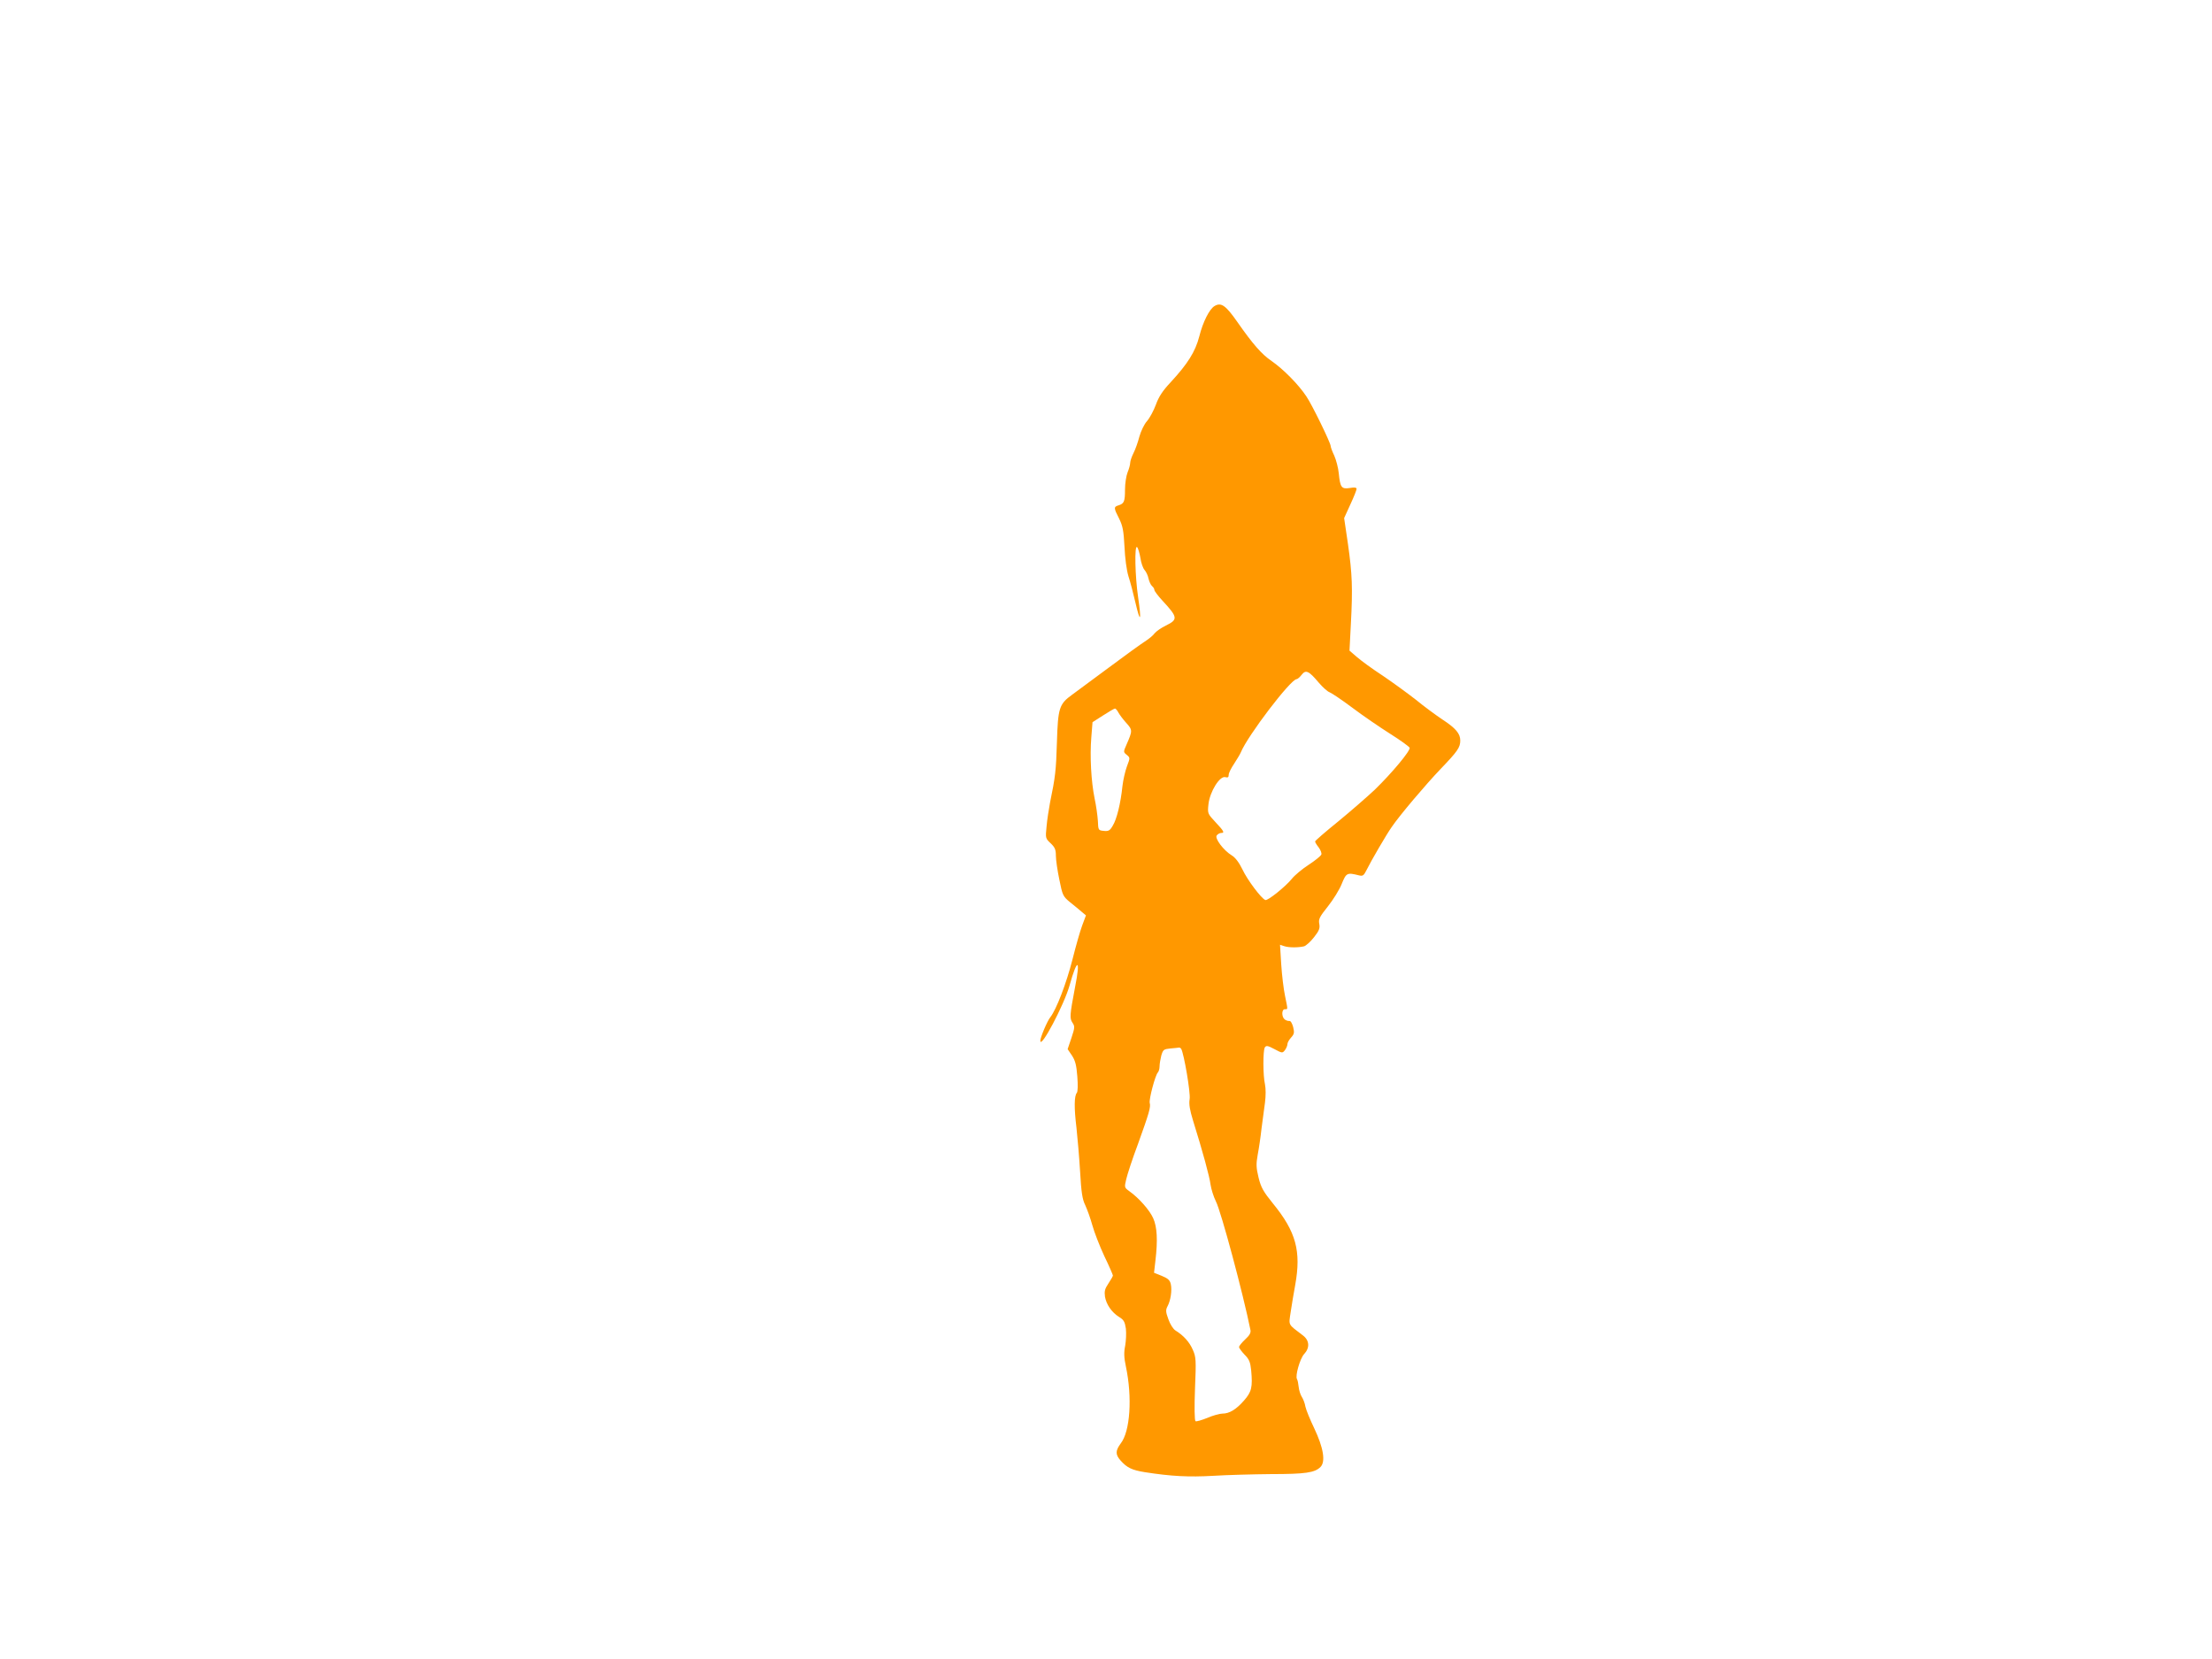 <?xml version="1.0" standalone="no"?>
<!DOCTYPE svg PUBLIC "-//W3C//DTD SVG 20010904//EN"
 "http://www.w3.org/TR/2001/REC-SVG-20010904/DTD/svg10.dtd">
<svg version="1.0" xmlns="http://www.w3.org/2000/svg"
 width="1280pt" height="960pt" viewBox="0 0 1280 960"
 preserveAspectRatio="xMidYMid meet">
<g transform="translate(0,960) scale(0.1,-0.1)"
fill="#ff9800" stroke="none">
<path d="M7028 7829 c-29 -17 -67 -91 -88 -175 -23 -89 -67 -159 -166 -266
-46 -49 -69 -84 -85 -129 -13 -35 -36 -78 -52 -96 -16 -18 -35 -58 -44 -90 -8
-31 -23 -74 -34 -95 -10 -20 -19 -46 -19 -56 0 -11 -7 -36 -15 -55 -8 -20 -15
-65 -15 -99 0 -70 -5 -82 -37 -92 -29 -9 -29 -15 3 -77 21 -43 26 -69 31 -163
3 -66 12 -135 23 -171 11 -33 29 -103 41 -155 28 -120 35 -104 15 33 -18 121
-22 307 -6 291 6 -6 14 -34 19 -62 4 -29 15 -60 24 -70 9 -10 20 -33 23 -50 4
-17 13 -37 20 -43 8 -6 14 -17 14 -23 0 -6 21 -34 46 -61 90 -97 92 -110 20
-145 -25 -12 -54 -32 -64 -44 -9 -13 -35 -34 -57 -48 -22 -14 -115 -81 -206
-149 -92 -68 -189 -140 -215 -159 -75 -54 -82 -77 -88 -275 -5 -164 -9 -200
-40 -350 -7 -38 -17 -101 -20 -138 -7 -67 -6 -69 24 -97 24 -23 30 -36 30 -72
0 -23 9 -86 20 -138 18 -90 21 -97 61 -130 24 -19 54 -44 68 -56 l25 -21 -22
-59 c-12 -32 -37 -120 -56 -196 -35 -138 -93 -289 -128 -334 -18 -22 -58 -117
-58 -136 0 -53 137 206 169 319 45 162 65 157 32 -9 -31 -163 -32 -181 -15
-206 14 -21 14 -28 -6 -88 l-22 -65 25 -37 c19 -29 26 -55 31 -121 4 -51 3
-88 -3 -95 -15 -18 -16 -87 -2 -201 6 -55 16 -169 21 -253 7 -122 13 -162 30
-196 11 -24 30 -76 41 -116 11 -40 42 -120 69 -178 28 -58 50 -109 50 -113 0
-4 -12 -25 -26 -46 -21 -31 -24 -45 -20 -76 8 -46 39 -91 82 -118 27 -16 33
-28 39 -67 3 -26 1 -70 -4 -99 -8 -39 -7 -69 4 -120 38 -179 25 -376 -30 -446
-31 -42 -31 -64 -1 -98 37 -42 66 -56 141 -68 154 -24 254 -29 395 -21 80 5
231 9 335 10 199 0 253 8 286 41 31 31 17 112 -36 224 -24 50 -47 106 -51 125
-3 19 -13 45 -21 57 -8 12 -16 38 -18 57 -2 20 -6 40 -10 46 -11 18 17 117 41
144 34 36 32 79 -6 108 -90 69 -83 55 -71 138 6 41 18 111 26 155 35 195 5
307 -129 471 -55 68 -69 92 -83 149 -14 58 -15 78 -5 134 7 36 17 104 22 151
6 47 15 114 20 150 5 40 5 80 0 105 -12 51 -12 196 -1 214 8 12 17 11 56 -10
45 -24 46 -24 61 -5 8 11 14 27 14 35 0 8 10 25 21 37 18 20 20 28 12 61 -6
22 -15 37 -22 35 -7 -1 -19 3 -27 9 -19 16 -18 59 1 59 18 0 18 -6 1 77 -8 37
-18 119 -22 182 l-7 114 24 -8 c27 -9 81 -9 115 -1 11 3 38 27 58 53 30 38 35
52 30 78 -5 26 2 40 50 100 31 39 67 97 80 130 26 64 31 67 98 50 24 -6 29 -3
46 31 25 51 117 209 145 248 46 68 197 246 283 336 99 103 114 125 114 165 0
40 -26 71 -104 122 -39 26 -108 77 -153 114 -46 36 -131 98 -190 138 -60 39
-127 88 -151 109 l-43 37 8 155 c11 208 8 287 -17 463 l-22 149 36 79 c20 43
36 83 36 90 0 8 -12 10 -40 5 -47 -7 -55 3 -63 85 -3 31 -15 77 -26 102 -12
25 -21 50 -21 56 0 18 -108 240 -141 288 -45 68 -134 158 -201 204 -57 39
-108 97 -198 226 -67 96 -94 115 -132 92z m603 -2179 c23 -27 51 -52 63 -56
11 -4 71 -44 131 -89 61 -46 159 -113 219 -151 59 -37 110 -74 113 -81 6 -16
-101 -145 -203 -244 -44 -41 -139 -124 -211 -183 -73 -59 -133 -111 -133 -115
0 -5 9 -20 21 -35 11 -15 18 -33 15 -41 -3 -8 -36 -35 -73 -59 -37 -24 -82
-61 -99 -83 -36 -44 -139 -127 -152 -121 -23 8 -105 118 -132 176 -20 41 -41
69 -62 82 -48 29 -101 100 -87 116 6 8 18 14 25 14 22 0 17 10 -32 62 -46 50
-47 50 -41 105 8 72 65 164 97 156 15 -4 20 -1 20 13 0 11 14 39 31 64 16 25
34 54 39 66 39 96 289 424 323 424 5 0 18 11 29 25 24 31 41 24 99 -45z
m-1160 -172 c7 -13 27 -40 46 -61 37 -41 37 -45 2 -125 -19 -43 -19 -44 1 -60
20 -17 20 -17 1 -67 -10 -27 -22 -79 -26 -115 -10 -98 -33 -192 -56 -228 -16
-28 -24 -33 -52 -30 -31 3 -32 4 -34 58 -2 30 -10 89 -19 130 -20 98 -28 245
-19 353 l7 88 61 39 c34 22 65 40 69 40 4 0 13 -10 19 -22z m364 -1947 c16
-27 55 -255 49 -291 -5 -29 1 -63 19 -122 58 -186 96 -326 102 -373 4 -27 18
-71 31 -97 30 -58 159 -540 200 -745 3 -16 -6 -31 -31 -54 -19 -18 -35 -37
-35 -44 0 -6 15 -26 32 -44 27 -27 33 -43 38 -90 9 -98 3 -125 -42 -176 -46
-52 -84 -75 -125 -75 -15 0 -55 -11 -87 -25 -33 -13 -63 -22 -68 -19 -6 4 -7
82 -3 188 7 167 6 184 -13 226 -19 44 -53 82 -100 111 -13 8 -31 36 -41 65
-16 43 -16 54 -5 75 18 33 27 93 19 128 -5 23 -16 33 -52 48 l-45 18 8 70 c14
118 10 195 -13 246 -21 47 -84 118 -138 156 -29 21 -29 22 -18 69 6 27 36 119
68 204 64 178 75 214 68 238 -5 21 32 161 47 176 5 5 10 21 10 36 0 14 5 42
10 62 10 34 14 37 53 41 23 2 45 4 49 5 4 1 9 -2 13 -7z"/>
</g>
</svg>
